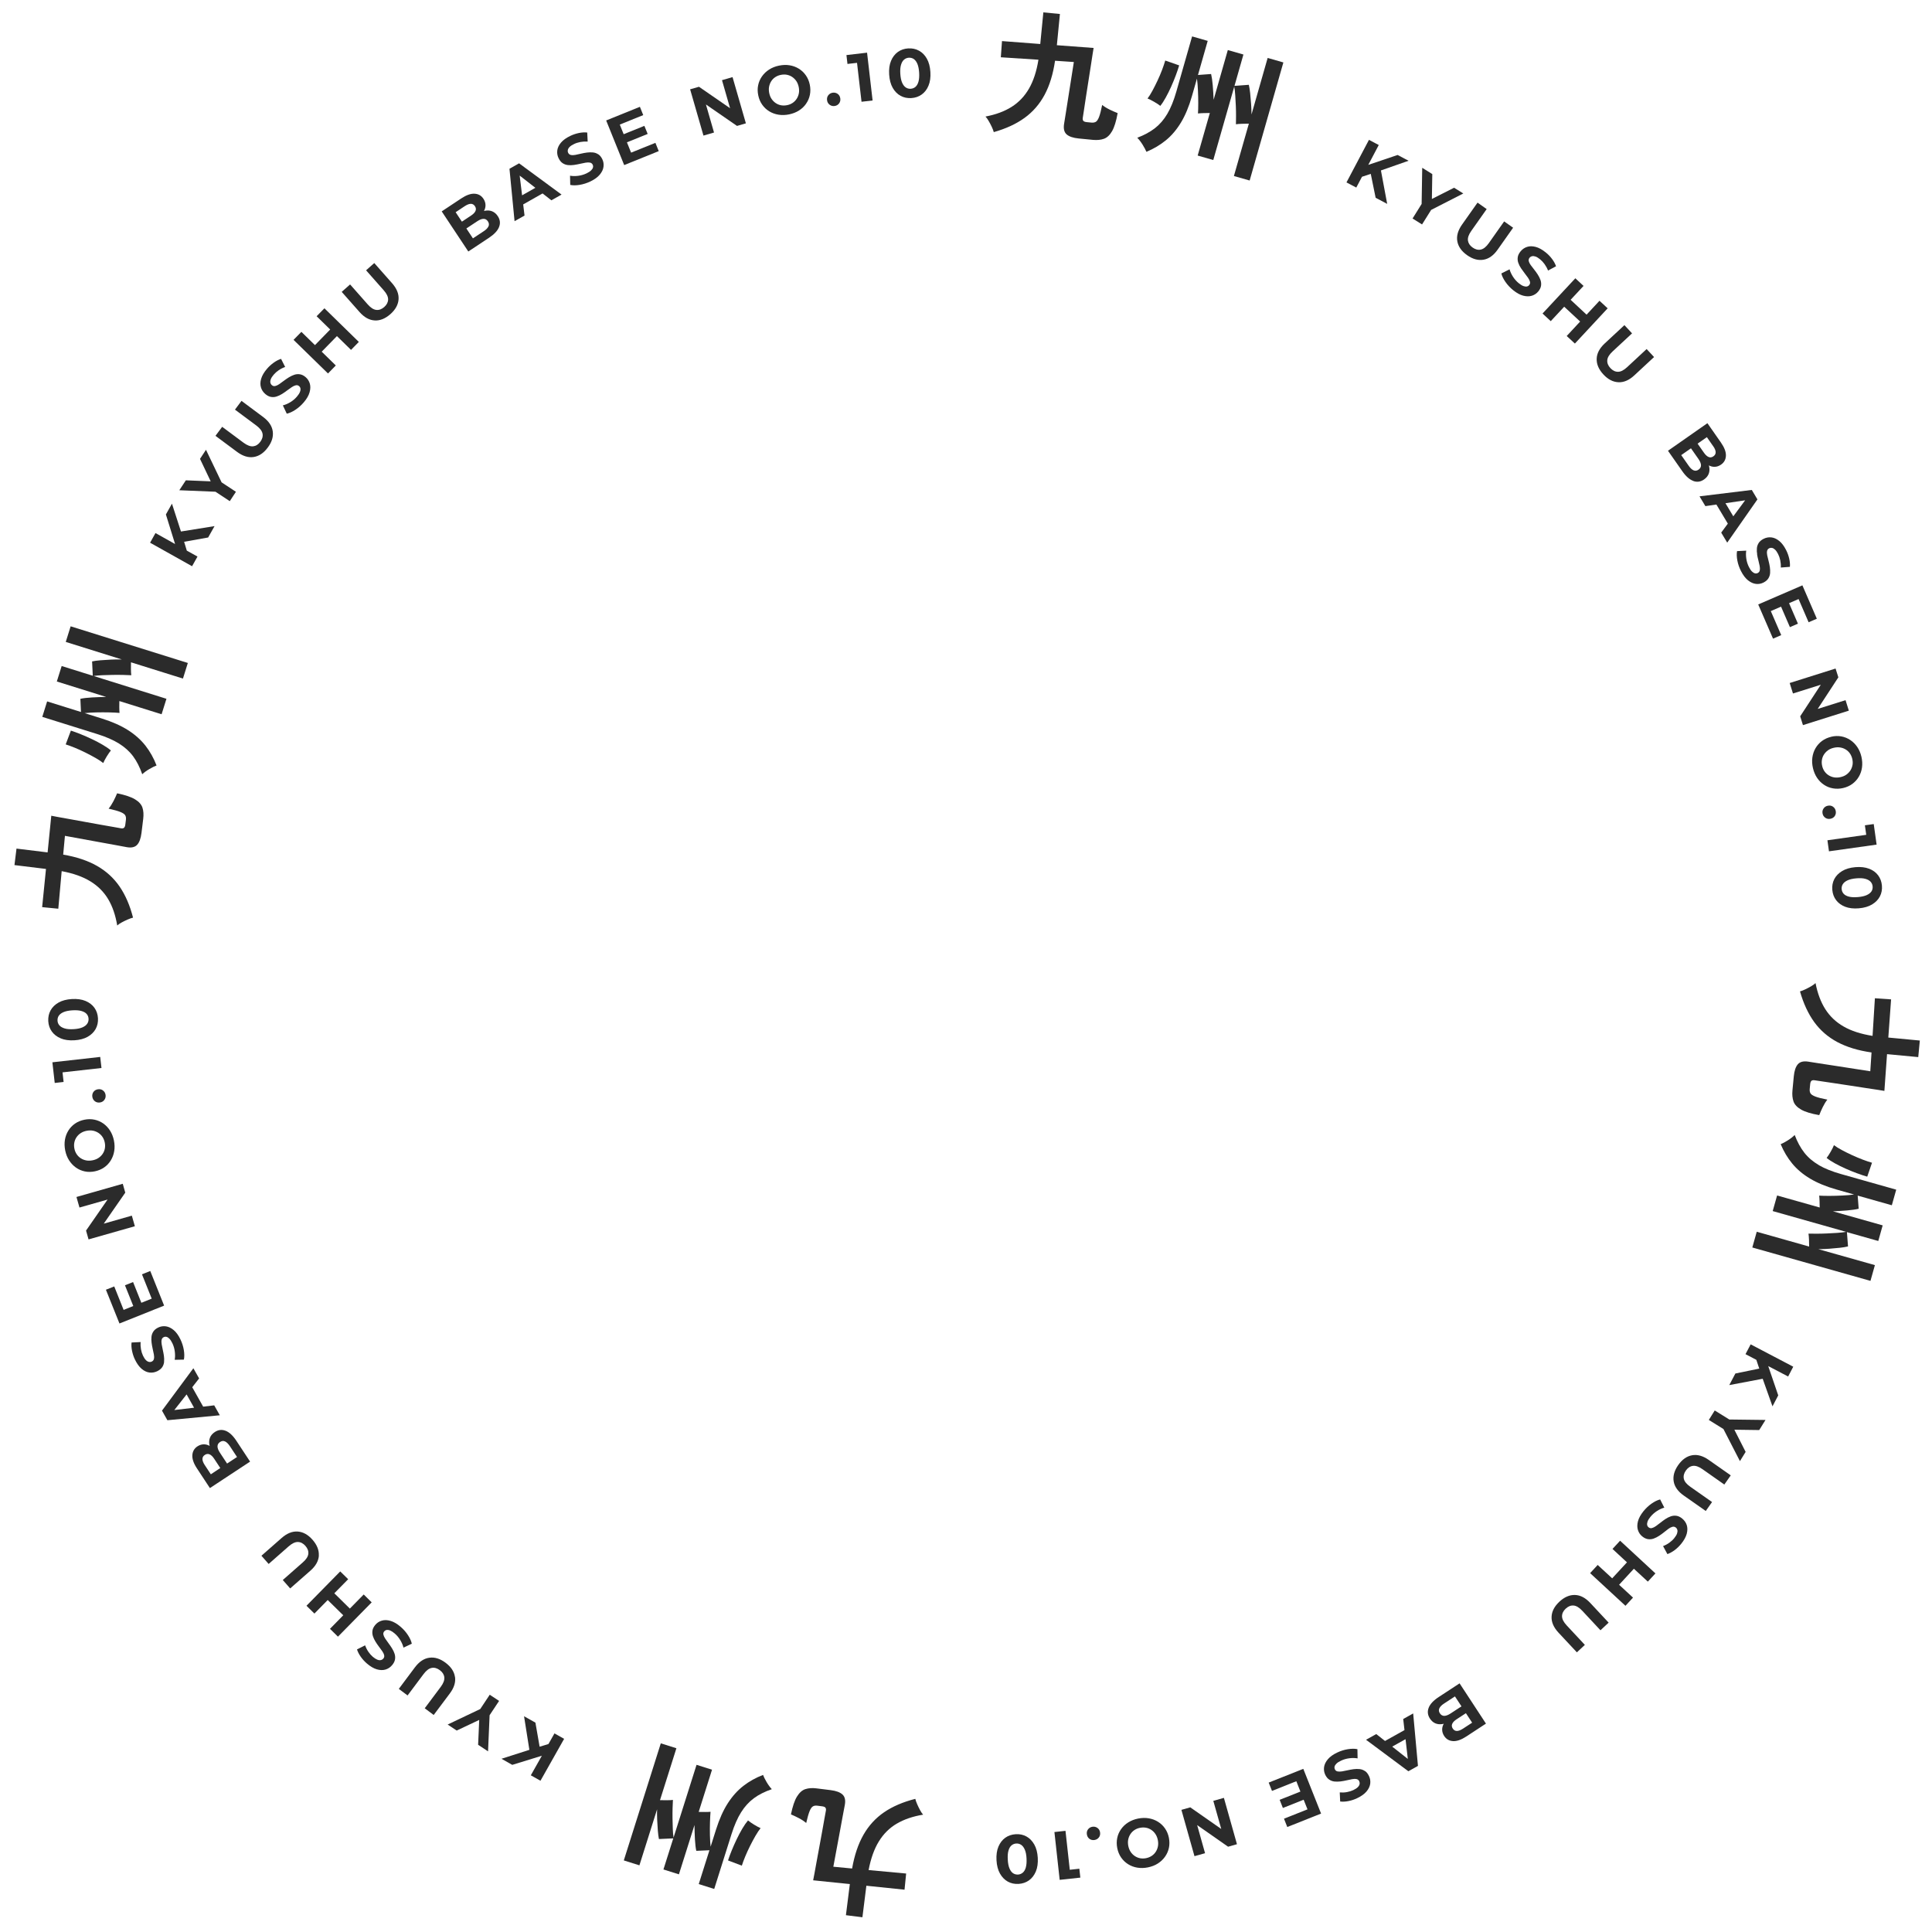 <svg viewBox="0 0 562 562" xmlns="http://www.w3.org/2000/svg"><g fill="#2b2b2b"><path d="m322.77 31.87c-.82-.4-1.54-.85-2.16-1.34-.32 1.6-.62 2.77-.91 3.51s-.6 1.2-.94 1.4c-.34.19-.76.27-1.27.22l-1.35-.13c-.53-.05-.87-.19-1.03-.4-.15-.22-.2-.51-.14-.88s.17-1.08.33-2.14.35-2.32.57-3.78c.22-1.47.46-2.98.71-4.55s.48-3.06.7-4.47.4-2.61.55-3.58c.15-.98.25-1.57.29-1.78l-10.69-.8.89-9.08-4.82-.47-.9 9.2-11.13-.85-.34 4.71 10.94.71c-.54 3.38-1.46 6.18-2.75 8.41s-2.98 4-5.06 5.31-4.61 2.25-7.59 2.81c.29.3.6.72.92 1.28.32.55.62 1.12.9 1.71s.47 1.1.59 1.54c3.53-1 6.51-2.37 8.94-4.13 2.44-1.76 4.38-4 5.84-6.72s2.47-6.03 3.04-9.91l5.47.37c-.62 3.88-1.12 7.01-1.48 9.4s-.65 4.21-.86 5.46-.37 2.31-.51 3.18c-.21 1.37.04 2.38.75 3.01.72.63 1.88 1.03 3.5 1.19l4.1.4c1.25.12 2.33.02 3.25-.31s1.71-1.07 2.37-2.22 1.2-2.9 1.62-5.25c-.75-.29-1.53-.63-2.35-1.03z"/><path d="m337.52 30.8c.51-.63 1.04-1.44 1.58-2.42s1.07-2.03 1.57-3.15.95-2.22 1.36-3.31.73-2.06.98-2.9l-4.05-1.41c-.22.77-.53 1.67-.91 2.69-.39 1.03-.83 2.07-1.33 3.13s-1 2.06-1.5 2.98c-.5.93-.97 1.67-1.41 2.24.52.21 1.17.53 1.93.97s1.36.83 1.79 1.18z"/><path d="m368.74 16.88-4.69 16.42c0-.97-.04-2-.12-3.09s-.17-2.13-.27-3.12c-.11-.99-.24-1.79-.39-2.42l-4.17.31 2.6-9.12-4.54-1.3-4.13 14.46c-.05-1.37-.14-2.76-.25-4.15-.12-1.39-.28-2.5-.48-3.34l-3.82.28 2.83-9.92-4.54-1.3-4.58 16.04c-.75 2.62-1.62 4.77-2.62 6.47s-2.2 3.09-3.61 4.19c-1.41 1.09-3.12 2.02-5.14 2.78.54.54 1.06 1.22 1.56 2.03s.87 1.5 1.1 2.06c2.11-.87 3.99-1.99 5.66-3.35 1.67-1.37 3.13-3.09 4.39-5.17s2.33-4.65 3.2-7.7l1.45-5.08c.14.98.23 2.12.29 3.41s.09 2.55.09 3.77-.03 2.21-.08 2.97c.4-.05.93-.09 1.59-.11s1.28-.03 1.86-.03l-3.54 12.38 4.54 1.3 6.1-21.35c.13.7.23 1.55.29 2.54s.12 2.01.17 3.06c.04 1.05.07 2.05.06 2.99 0 .94-.02 1.73-.03 2.36.44-.07 1.02-.12 1.77-.14.74-.02 1.4-.04 1.99-.04l-4.35 15.23 4.58 1.31 9.81-34.35-4.58-1.31z"/><path d="m396.19 51.42 2.55-.85 1.42 6.96 3.36 1.78-1.82-9.73 8.04-2.82-3.19-1.68-8.53 2.88 3.05-5.78-2.85-1.5-6.54 12.38 2.85 1.5z"/><path d="m425.66 56.28-2.68-1.67-6.46 3.27.12-7.24-2.93-1.83-.17 10.52-2.64 4.23 2.76 1.73 2.65-4.23z"/><path d="m437.54 64.41-4.46 6.32c-.76 1.08-1.54 1.7-2.33 1.87s-1.59-.03-2.39-.6c-.79-.56-1.24-1.24-1.35-2.04s.22-1.74.99-2.82l4.46-6.32-2.66-1.88-4.51 6.39c-1.19 1.69-1.65 3.31-1.37 4.86s1.23 2.9 2.85 4.04c1.61 1.14 3.19 1.58 4.75 1.32s2.93-1.23 4.12-2.92l4.51-6.39-2.6-1.83z"/><path d="m445.64 74.53c.29-.07.63-.04 1.02.09.39.14.83.4 1.33.81.48.39.92.86 1.32 1.42s.74 1.18 1 1.85l2.33-1.25c-.25-.71-.63-1.42-1.17-2.13-.53-.71-1.14-1.34-1.83-1.89-1.03-.83-2-1.37-2.93-1.61s-1.76-.25-2.51 0c-.75.24-1.37.68-1.88 1.3-.46.57-.74 1.13-.82 1.69s-.03 1.11.16 1.65.45 1.06.79 1.57c.34.5.69.99 1.05 1.45.37.46.69.9.98 1.31.29.42.48.8.57 1.16s.02.68-.22.97c-.18.23-.42.37-.7.42s-.62 0-1.01-.14-.83-.42-1.33-.82c-.65-.53-1.21-1.16-1.68-1.89s-.8-1.45-.99-2.15l-2.39 1.2c.18.77.58 1.59 1.2 2.48.61.88 1.36 1.68 2.22 2.38 1.03.83 2.01 1.37 2.94 1.61.94.24 1.78.25 2.53.01.75-.23 1.37-.66 1.87-1.27.45-.56.72-1.12.79-1.69s.01-1.11-.18-1.64c-.19-.52-.45-1.04-.78-1.55s-.68-.99-1.05-1.46c-.38-.47-.71-.9-1-1.3s-.48-.78-.57-1.14c-.08-.36 0-.69.22-.98.19-.23.42-.38.71-.45z"/><path d="m459.65 93.53-3.91 4.21 2.38 2.2 9.53-10.25-2.37-2.2-3.76 4.04-4.64-4.32 3.76-4.04-2.39-2.22-9.54 10.25 2.39 2.22 3.91-4.2z"/><path d="m464.46 104.38c-.05 1.57.6 3.09 1.95 4.54 1.34 1.45 2.8 2.2 4.38 2.27 1.57.07 3.12-.6 4.63-2.01l5.73-5.32-2.16-2.33-5.67 5.27c-.97.9-1.85 1.35-2.66 1.35s-1.55-.36-2.22-1.08c-.66-.71-.96-1.47-.9-2.28.06-.8.58-1.66 1.54-2.55l5.67-5.27-2.22-2.39-5.73 5.32c-1.51 1.41-2.3 2.9-2.34 4.47z"/><path d="m492.57 139.92c1.09.39 2.13.24 3.12-.45.67-.47 1.12-1.02 1.36-1.66s.28-1.32.14-2.04c-.03-.13-.06-.26-.1-.39.55.28 1.11.43 1.69.41.65-.01 1.27-.23 1.87-.65.9-.63 1.36-1.49 1.4-2.6s-.45-2.38-1.46-3.83l-3.92-5.61-11.47 8.02 4.15 5.93c1.05 1.51 2.13 2.46 3.22 2.85zm5.79-10.12c.45.64.69 1.22.71 1.71.02.5-.2.91-.66 1.23s-.92.39-1.38.2-.92-.6-1.37-1.25l-1.85-2.64 2.7-1.89 1.84 2.64zm-6.48.6 2.18 3.11c.47.68.72 1.28.74 1.8s-.21.95-.7 1.3c-.48.34-.96.4-1.44.21-.48-.2-.96-.64-1.43-1.32l-2.18-3.11 2.83-1.98z"/><path d="m496.07 147.23 3.21-.47 3.33 5.56-1.93 2.61 1.75 2.92 8.79-12.58-1.64-2.75-15.21 1.86 1.71 2.85zm5.85-.85 5.72-.84-3.44 4.65z"/><path d="m511.11 161.24c.1.6.23 1.18.38 1.75s.27 1.1.37 1.6.11.93.05 1.29-.26.63-.59.8c-.26.13-.53.17-.81.1s-.57-.24-.87-.53-.59-.72-.88-1.29c-.38-.75-.64-1.55-.77-2.41s-.14-1.65-.03-2.37l-2.67.13c-.14.78-.11 1.69.09 2.75s.56 2.08 1.07 3.08c.6 1.18 1.28 2.06 2.03 2.67.76.6 1.52.95 2.3 1.04s1.52-.04 2.22-.4c.64-.33 1.11-.73 1.41-1.22s.46-1.01.5-1.57 0-1.13-.08-1.73c-.09-.6-.22-1.18-.37-1.76s-.28-1.11-.39-1.6c-.1-.49-.12-.91-.05-1.27s.27-.63.6-.8c.26-.13.54-.17.83-.12.3.05.59.22.89.5s.6.71.89 1.28c.28.55.49 1.16.63 1.83s.2 1.37.16 2.1l2.64-.2c.07-.75 0-1.56-.2-2.42s-.5-1.69-.9-2.47c-.6-1.18-1.27-2.06-2.02-2.66s-1.51-.94-2.29-1.02-1.53.06-2.24.42c-.65.33-1.13.74-1.43 1.21s-.48 1-.52 1.57c-.05.57-.02 1.15.09 1.75z"/><path d="m515.76 185.78 2.38-1.03-3.03-6.99 2.98-1.29 2.58 5.96 2.33-1.01-2.58-5.96 2.77-1.2 2.92 6.75 2.39-1.03-4.2-9.71-12.85 5.56z"/><path d="m521.56 201.73 8.1-2.55-6 9.19.8 2.56 13.35-4.21-.96-3.05-8.1 2.55 6.01-9.19-.81-2.56-13.35 4.21z"/><path d="m532.69 214.32c-1.01.24-1.9.64-2.68 1.21-.77.57-1.4 1.27-1.88 2.09s-.79 1.73-.93 2.72-.08 2.02.17 3.1c.25 1.06.65 2.01 1.2 2.83s1.23 1.5 2.02 2.02c.79.53 1.67.88 2.62 1.04s1.93.14 2.94-.1c1.03-.24 1.92-.64 2.69-1.21s1.4-1.27 1.88-2.09.79-1.73.92-2.71.08-2.01-.17-3.09-.66-2.03-1.22-2.85-1.24-1.5-2.03-2.02-1.66-.88-2.6-1.05-1.92-.14-2.94.1zm5.41 4.82c.33.47.57 1.01.71 1.62s.17 1.2.07 1.76-.3 1.08-.6 1.57c-.31.48-.7.89-1.17 1.23s-1.04.58-1.69.73-1.26.18-1.84.09-1.11-.29-1.59-.58c-.49-.3-.9-.68-1.23-1.14s-.57-1-.71-1.61-.17-1.2-.07-1.77c.09-.57.29-1.09.6-1.57.31-.47.7-.88 1.17-1.22s1.04-.58 1.69-.73 1.26-.18 1.84-.09 1.11.28 1.59.57c.49.29.9.67 1.23 1.14z"/><path d="m533.71 237.38c.29-.43.39-.92.29-1.45-.09-.53-.35-.94-.77-1.25s-.92-.42-1.5-.31c-.55.1-.97.37-1.27.8-.3.44-.4.92-.3 1.44.09.54.36.96.78 1.26.43.3.91.41 1.47.31.58-.1 1.01-.37 1.3-.8z"/><path d="m531.58 244.43.45 3.21 13.86-1.95-.84-5.98-2.57.36.39 2.77z"/><path d="m543.68 252.7c-1.12-.43-2.44-.58-3.98-.45s-2.82.51-3.85 1.13c-1.02.62-1.78 1.4-2.27 2.34-.49.95-.68 1.99-.58 3.13.1 1.16.47 2.16 1.11 3s1.52 1.49 2.64 1.92c1.11.43 2.44.58 3.98.45s2.82-.51 3.85-1.13c1.02-.62 1.78-1.4 2.27-2.34.49-.95.68-2 .58-3.15-.1-1.14-.47-2.14-1.11-2.99s-1.52-1.49-2.64-1.92zm.7 6.6c-.28.43-.74.79-1.38 1.08s-1.49.48-2.54.57-1.92.05-2.6-.12-1.2-.45-1.55-.83-.54-.84-.59-1.38c-.04-.52.07-1 .35-1.44s.74-.81 1.38-1.1c.64-.3 1.49-.49 2.54-.58s1.92-.05 2.6.14 1.2.46 1.55.85c.35.38.54.84.59 1.35.05.54-.07 1.03-.34 1.47z"/><path d="m549.29 301.84.81-11.13-4.71-.33-.68 10.95c-3.38-.54-6.19-1.44-8.42-2.73-2.24-1.28-4.01-2.97-5.33-5.05s-2.26-4.61-2.84-7.58c-.3.29-.72.6-1.27.92s-1.12.62-1.71.9-1.1.48-1.54.6c1.01 3.52 2.39 6.5 4.15 8.93 1.77 2.43 4.01 4.37 6.74 5.82s6.04 2.46 9.92 3.01l-.36 5.47c-3.88-.61-7.02-1.09-9.4-1.46-2.39-.36-4.21-.64-5.47-.84s-2.32-.37-3.19-.5c-1.37-.21-2.38.04-3.01.76s-1.02 1.88-1.18 3.5l-.39 4.1c-.12 1.25-.01 2.33.31 3.24s1.07 1.7 2.23 2.36 2.91 1.19 5.25 1.6c.29-.75.63-1.54 1.03-2.35.4-.82.84-1.54 1.33-2.16-1.6-.31-2.77-.61-3.51-.9s-1.2-.6-1.4-.94-.27-.76-.22-1.27l.13-1.35c.05-.53.18-.87.4-1.03.22-.15.51-.2.88-.14s1.08.17 2.14.32 2.32.34 3.78.56c1.47.22 2.98.45 4.55.69s3.06.47 4.48.69c1.41.21 2.61.39 3.58.54.98.15 1.57.24 1.78.29l.77-10.69 9.08.86.46-4.82-9.2-.87z"/><path d="m529.05 338.89c-1.7-.99-3.1-2.19-4.2-3.6s-2.03-3.12-2.79-5.13c-.54.54-1.21 1.06-2.02 1.57s-1.49.87-2.06 1.1c.88 2.1 2 3.99 3.37 5.65s3.1 3.12 5.19 4.37 4.65 2.31 7.71 3.18l5.08 1.44c-.98.14-2.12.24-3.41.3s-2.55.1-3.77.1-2.21-.02-2.97-.07c.05.4.09.93.11 1.59s.03 1.28.04 1.86l-12.39-3.5-1.28 4.54 21.36 6.04c-.7.13-1.55.23-2.54.3s-2.01.12-3.06.17-2.05.07-2.99.07-1.73 0-2.36-.02c.07.44.12 1.02.15 1.77.03.74.04 1.4.04 1.99l-15.24-4.31-1.29 4.58 34.37 9.71 1.29-4.58-16.44-4.64c.97 0 2-.04 3.09-.12s2.13-.17 3.11-.28c.99-.11 1.79-.24 2.42-.4l-.32-4.16 9.12 2.58 1.28-4.54-14.47-4.09c1.37-.06 2.76-.14 4.15-.26s2.5-.28 3.34-.49l-.29-3.82 9.93 2.81 1.28-4.54-16.05-4.54c-2.62-.74-4.78-1.61-6.48-2.6z"/><path d="m540.25 341.31c1.09.41 2.06.73 2.91.97l1.39-4.05c-.77-.22-1.67-.52-2.7-.91s-2.07-.83-3.14-1.32c-1.07-.5-2.06-.99-2.99-1.49s-1.67-.96-2.24-1.4c-.2.52-.52 1.17-.96 1.93s-.83 1.36-1.17 1.79c.63.51 1.44 1.04 2.42 1.58s2.03 1.06 3.16 1.56 2.23.95 3.32 1.35z"/><path d="m507.75 393.91 3.15 1.65.85 2.55-6.95 1.43-1.77 3.37 9.72-1.84 2.85 8.02 1.67-3.19-2.91-8.52 5.79 3.03 1.49-2.85-12.39-6.5z"/><path d="m498.8 410.29-1.72 2.76 4.25 2.64 4.8 9.34 1.66-2.69-3.28-6.45 7.23.1 1.83-2.94-10.53-.13z"/><path d="m492.21 423.32c-1.55.28-2.89 1.23-4.04 2.86-1.13 1.62-1.57 3.2-1.31 4.75s1.24 2.92 2.93 4.11l6.4 4.49 1.83-2.6-6.33-4.45c-1.08-.76-1.71-1.53-1.88-2.32s.03-1.59.59-2.39 1.24-1.25 2.04-1.36 1.74.22 2.82.98l6.33 4.45 1.87-2.67-6.4-4.49c-1.69-1.19-3.31-1.64-4.86-1.36z"/><path d="m489.35 441.74c-.57-.46-1.13-.73-1.69-.81s-1.11-.03-1.65.16-1.06.46-1.57.79c-.5.34-.98.69-1.44 1.06s-.89.7-1.31.99-.8.48-1.16.57-.68.02-.97-.22c-.23-.18-.37-.42-.42-.7s0-.62.13-1.01c.14-.39.42-.83.82-1.33.53-.65 1.16-1.22 1.89-1.69s1.45-.8 2.15-.99l-1.21-2.39c-.77.19-1.59.59-2.47 1.2s-1.67 1.36-2.38 2.23c-.83 1.03-1.36 2.01-1.61 2.95-.24.94-.24 1.78 0 2.53s.66 1.37 1.27 1.86c.56.45 1.12.71 1.69.79.57.07 1.11.01 1.64-.18s1.04-.46 1.54-.78.99-.68 1.46-1.06.9-.71 1.3-1.01c.4-.29.78-.48 1.14-.57s.69-.01.98.22c.23.18.38.42.45.71s.04.63-.09 1.02-.4.83-.8 1.33c-.38.48-.86.92-1.42 1.33s-1.17.74-1.85 1l1.26 2.33c.71-.25 1.42-.64 2.13-1.17s1.33-1.15 1.89-1.83c.83-1.03 1.36-2 1.61-2.93.24-.93.24-1.76 0-2.51-.25-.75-.68-1.37-1.3-1.87z"/><path d="m469.06 450.57 4.21 3.9-4.3 4.65-4.22-3.89-2.2 2.38 10.28 9.5 2.2-2.38-4.05-3.74 4.3-4.66 4.06 3.75 2.21-2.39-10.28-9.51z"/><path d="m458.14 463.96c-1.57-.04-3.09.61-4.54 1.97-1.44 1.35-2.2 2.81-2.26 4.38s.61 3.11 2.02 4.62l5.34 5.72 2.32-2.17-5.28-5.66c-.9-.96-1.35-1.85-1.36-2.66 0-.81.35-1.55 1.07-2.22.71-.66 1.47-.97 2.27-.91s1.66.57 2.56 1.54l5.28 5.66 2.38-2.22-5.34-5.72c-1.41-1.51-2.9-2.29-4.48-2.33z"/><path d="m418.53 493.63c-1.54 1.01-2.52 2.05-2.94 3.14-.42 1.08-.3 2.12.35 3.13.45.68.98 1.15 1.61 1.41s1.31.32 2.03.2c.13-.02.26-.06.39-.09-.3.54-.46 1.1-.46 1.68 0 .65.19 1.28.59 1.89.6.91 1.45 1.41 2.56 1.48s2.4-.38 3.87-1.34l5.72-3.75-7.67-11.71-6.06 3.97zm1.6 5.5c-.52 0-.95-.24-1.28-.74-.32-.49-.38-.97-.16-1.45.21-.47.67-.94 1.36-1.39l3.18-2.08 1.9 2.89-3.18 2.08c-.69.45-1.3.68-1.82.69zm5.41 3.73c-.66.43-1.24.65-1.73.66-.5 0-.9-.22-1.21-.69s-.36-.93-.16-1.39.63-.9 1.29-1.33l2.69-1.76 1.81 2.76-2.69 1.76z"/><path d="m408.18 500.04.37 3.23-5.66 3.16-2.55-2.01-2.97 1.66 12.31 9.16 2.79-1.56-1.39-15.26zm.68 5.87.66 5.74-4.54-3.58z"/><path d="m397.04 515.18c-.47-.32-.98-.51-1.55-.57s-1.15-.05-1.75.03-1.19.19-1.76.32-1.11.24-1.61.32-.93.08-1.29.01-.62-.28-.78-.62c-.12-.27-.15-.54-.08-.82.08-.28.26-.56.56-.85s.74-.57 1.32-.84c.76-.36 1.57-.59 2.44-.7s1.65-.09 2.37.04l-.05-2.68c-.77-.17-1.69-.16-2.75 0-1.06.17-2.1.49-3.11.97-1.19.56-2.1 1.21-2.73 1.95s-.99 1.49-1.11 2.27c-.11.78 0 1.52.33 2.23.31.65.7 1.13 1.18 1.44s1 .5 1.55.55c.56.05 1.13.04 1.73-.03.6-.08 1.19-.18 1.77-.32s1.12-.25 1.61-.34.91-.1 1.28-.02c.36.08.62.29.78.63.12.26.16.54.1.84-.06.29-.23.59-.52.88s-.72.57-1.3.85c-.55.26-1.17.45-1.85.58s-1.38.15-2.1.1l.12 2.64c.75.09 1.56.05 2.43-.13.87-.17 1.7-.45 2.5-.83 1.19-.56 2.1-1.21 2.72-1.94s.98-1.48 1.09-2.26c.1-.78-.01-1.53-.36-2.25-.31-.66-.7-1.15-1.17-1.47z"/><path d="m369.05 518.54.96 2.42 7.08-2.82 1.19 3.01-6.04 2.4.94 2.37 6.04-2.4 1.12 2.8-6.84 2.72.96 2.42 9.83-3.91-5.17-13.01z"/><path d="m352.94 523.85 2.31 8.18-9.01-6.29-2.58.73 3.8 13.47 3.08-.86-2.3-8.18 9 6.29 2.58-.73-3.8-13.48z"/><path d="m338.89 531.88c-.54-.79-1.22-1.43-2.03-1.94s-1.71-.84-2.69-1.01c-.99-.17-2.02-.14-3.11.07-1.07.22-2.03.59-2.87 1.12s-1.53 1.18-2.08 1.96-.93 1.64-1.12 2.58c-.2.94-.19 1.93.01 2.95.21 1.03.58 1.94 1.13 2.73s1.22 1.43 2.03 1.94 1.7.84 2.68 1 2.01.14 3.09-.08 2.05-.59 2.88-1.13c.84-.54 1.53-1.19 2.08-1.97s.93-1.63 1.13-2.56.2-1.91 0-2.95c-.21-1.02-.58-1.92-1.13-2.71zm-2.06 5.2c-.11.57-.32 1.1-.62 1.57-.31.48-.7.88-1.18 1.2s-1.03.54-1.64.67c-.61.12-1.2.13-1.76.02s-1.08-.33-1.55-.65-.87-.72-1.19-1.21-.55-1.06-.68-1.71-.14-1.27-.03-1.84.32-1.1.63-1.58.7-.88 1.18-1.2c.47-.32 1.02-.54 1.63-.66s1.21-.13 1.77-.02c.57.11 1.08.33 1.55.65s.86.72 1.18 1.21.55 1.06.68 1.71.14 1.27.03 1.84z"/><path d="m319.24 531.73c-.43-.31-.91-.42-1.44-.35-.54.08-.97.33-1.29.74s-.43.9-.35 1.46c.08.58.34 1.02.76 1.33.42.3.9.41 1.44.33.53-.08.95-.32 1.28-.73s.44-.91.36-1.49c-.08-.55-.34-.99-.76-1.29z"/><path d="m311.19 543.9-1.25-11.33-3.22.35 1.53 13.91 6.01-.65-.29-2.59z"/><path d="m300.87 536.56c-.59-1.04-1.34-1.82-2.28-2.34-.93-.51-1.97-.74-3.11-.67-1.16.07-2.17.41-3.04 1.02-.87.62-1.53 1.48-2 2.58s-.65 2.42-.57 3.97c.09 1.54.42 2.84 1.01 3.88s1.35 1.82 2.28 2.34c.93.51 1.97.74 3.13.67 1.15-.07 2.15-.41 3.02-1.02.87-.62 1.53-1.48 2-2.58s.65-2.42.57-3.97c-.09-1.54-.42-2.84-1.01-3.88zm-2.46 6.66c-.2.68-.5 1.19-.9 1.52s-.85.52-1.37.55c-.55.03-1.03-.1-1.46-.39-.42-.29-.77-.76-1.04-1.41s-.44-1.5-.49-2.56c-.06-1.05 0-1.92.2-2.6s.49-1.19.88-1.52.86-.52 1.4-.55c.52-.03.99.1 1.42.39s.78.76 1.06 1.41.45 1.5.5 2.55-.01 1.92-.21 2.6z"/><path d="m260.87 530.48c2.12-1.25 4.67-2.12 7.66-2.61-.28-.3-.58-.74-.88-1.3s-.59-1.14-.85-1.74-.44-1.12-.55-1.56c-3.55.9-6.57 2.19-9.05 3.88s-4.49 3.88-6.02 6.56-2.64 5.96-3.31 9.82l-5.46-.52c.73-3.86 1.31-6.98 1.74-9.36s.77-4.19 1-5.44c.24-1.25.44-2.3.6-3.17.25-1.37.03-2.38-.67-3.03s-1.85-1.08-3.47-1.28l-4.09-.51c-1.24-.16-2.33-.08-3.25.22s-1.73 1.02-2.43 2.15-1.28 2.87-1.76 5.2c.74.31 1.51.67 2.32 1.1.81.42 1.52.89 2.12 1.4.36-1.59.7-2.75 1-3.48s.63-1.18.98-1.37.77-.25 1.27-.18l1.35.17c.53.07.87.21 1.01.43.15.22.18.51.11.88s-.2 1.08-.39 2.13-.41 2.31-.67 3.77-.54 2.97-.83 4.53-.56 3.05-.82 4.45c-.26 1.41-.47 2.59-.65 3.57-.17.97-.29 1.56-.34 1.77l10.67 1.1-1.14 9.05 4.8.6 1.15-9.17 11.1 1.15.47-4.7-10.92-1.01c.64-3.36 1.63-6.14 2.98-8.33 1.35-2.2 3.09-3.92 5.2-5.17z"/><path d="m221.99 516.3c-2.13.81-4.05 1.88-5.75 3.2s-3.21 3-4.53 5.05-2.45 4.58-3.41 7.61l-1.59 5.03c-.11-.99-.17-2.12-.2-3.42s-.02-2.55.02-3.77.09-2.21.16-2.97c-.4.04-.94.06-1.59.06-.66 0-1.28 0-1.86-.02l3.88-12.28-4.5-1.42-6.69 21.17c-.11-.71-.19-1.55-.22-2.54-.04-.99-.06-2.01-.08-3.07-.02-1.05 0-2.05.02-2.99.03-.94.06-1.73.1-2.36-.44.06-1.03.09-1.77.09s-1.4 0-1.99-.02l4.77-15.1-4.54-1.43-10.76 34.06 4.54 1.43 5.14-16.29c-.03.97-.02 2 .03 3.09s.11 2.13.19 3.12.19 1.8.32 2.43l4.17-.19-2.86 9.04 4.5 1.42 4.53-14.34c.01 1.37.06 2.76.13 4.15.08 1.39.21 2.51.39 3.35l3.83-.17-3.11 9.84 4.5 1.42 5.02-15.91c.82-2.59 1.75-4.73 2.8-6.39 1.04-1.67 2.29-3.03 3.72-4.09s3.18-1.93 5.21-2.63c-.52-.56-1.03-1.25-1.51-2.07s-.83-1.52-1.04-2.09z"/><path d="m217.59 529.55c-.53.62-1.08 1.41-1.65 2.37-.57.97-1.12 2-1.65 3.11s-1.01 2.2-1.45 3.27-.79 2.04-1.06 2.88l4.01 1.52c.24-.76.57-1.65.99-2.67.42-1.01.89-2.05 1.42-3.1s1.05-2.03 1.58-2.94 1.02-1.64 1.47-2.2c-.52-.22-1.15-.56-1.9-1.02s-1.33-.87-1.75-1.22z"/><path d="m159.54 507.32-2.57.78-1.22-7-3.31-1.86 1.55 9.77-8.11 2.6 3.13 1.77 8.61-2.65-3.21 5.69 2.81 1.58 6.88-12.19-2.81-1.58z"/><path d="m142.46 492.98-2.76 4.16-9.48 4.51 2.63 1.75 6.55-3.09-.32 7.23 2.89 1.91.45-10.51 2.76-4.16z"/><path d="m132.34 487.79c-.23-1.56-1.15-2.93-2.74-4.12-1.58-1.18-3.15-1.67-4.71-1.45-1.56.21-2.96 1.15-4.2 2.8l-4.68 6.26 2.55 1.91 4.64-6.2c.79-1.06 1.58-1.66 2.38-1.81s1.58.07 2.38.67c.78.58 1.21 1.28 1.29 2.08s-.27 1.73-1.06 2.79l-4.64 6.2 2.61 1.95 4.69-6.26c1.24-1.65 1.74-3.26 1.51-4.82z"/><path d="m114.03 479.48c-.32-.51-.66-1.01-1.01-1.47-.35-.47-.67-.92-.95-1.34s-.46-.81-.54-1.17 0-.68.25-.96c.19-.22.43-.36.71-.4.29-.04.62 0 1.01.16.38.16.82.44 1.31.86.64.55 1.18 1.19 1.63 1.94s.76 1.47.93 2.18l2.42-1.14c-.16-.77-.54-1.61-1.13-2.51s-1.31-1.72-2.16-2.44c-1-.86-1.97-1.42-2.89-1.69-.93-.27-1.77-.3-2.52-.08-.75.21-1.39.62-1.9 1.22-.47.55-.75 1.1-.84 1.67s-.04 1.11.13 1.64.42 1.05.74 1.57c.31.51.65 1.01 1.02 1.49.36.48.69.92.97 1.33s.46.79.54 1.16c.08.36 0 .69-.25.97-.19.22-.43.37-.73.43-.29.07-.63.03-1.02-.12-.38-.15-.82-.43-1.31-.84-.46-.4-.89-.88-1.28-1.45s-.71-1.2-.95-1.88l-2.36 1.19c.23.72.6 1.44 1.11 2.16s1.11 1.37 1.77 1.94c1 .86 1.96 1.42 2.88 1.69s1.76.29 2.51.07 1.39-.64 1.91-1.25c.48-.56.77-1.11.87-1.67s.06-1.11-.11-1.65-.42-1.07-.75-1.59z"/><path d="m105.8 463.82-4.03 4.1-4.52-4.45 4.03-4.09-2.31-2.27-9.82 9.99 2.31 2.27 3.87-3.94 4.52 4.44-3.86 3.94 2.32 2.28 9.81-9.98z"/><path d="m92.74 452.5c.09-1.57-.52-3.1-1.83-4.6-1.3-1.48-2.74-2.28-4.31-2.39s-3.13.52-4.68 1.88l-5.87 5.16 2.1 2.39 5.81-5.11c.99-.87 1.89-1.3 2.7-1.28s1.54.4 2.19 1.14c.64.73.92 1.5.84 2.3s-.62 1.64-1.62 2.51l-5.81 5.11 2.15 2.45 5.88-5.16c1.55-1.36 2.37-2.83 2.47-4.4z"/><path d="m65.62 416.2c-1.08-.42-2.12-.3-3.13.36-.68.45-1.15.99-1.4 1.62s-.32 1.31-.19 2.03c.02.13.06.26.09.39-.54-.3-1.1-.46-1.68-.46-.65 0-1.28.2-1.89.6-.91.6-1.4 1.46-1.47 2.56s.38 2.4 1.35 3.86l3.76 5.71 11.69-7.7-3.98-6.04c-1.01-1.54-2.06-2.51-3.14-2.93zm-6.07 9.96c-.43-.66-.65-1.23-.66-1.73 0-.5.22-.9.69-1.21s.93-.36 1.39-.16.91.63 1.34 1.29l1.77 2.69-2.75 1.82-1.77-2.69zm6.5-.43-2.09-3.17c-.46-.69-.69-1.3-.69-1.82s.24-.95.74-1.28c.49-.32.97-.38 1.45-.16.47.21.94.67 1.4 1.36l2.09 3.17-2.89 1.9z"/><path d="m62.33 408.8-3.23.38-3.18-5.65 2-2.56-1.67-2.96-9.13 12.33 1.57 2.79 15.25-1.44-1.63-2.89zm-5.88.69-5.74.68 3.57-4.55z"/><path d="m47.72 396.15c.06-.57.05-1.15-.04-1.75s-.2-1.19-.33-1.76-.24-1.11-.32-1.61-.09-.93-.01-1.29c.07-.36.28-.62.61-.78.27-.13.54-.15.82-.08s.56.26.85.56.57.74.85 1.31c.36.76.6 1.57.7 2.43.11.86.1 1.65-.04 2.37l2.68-.05c.16-.77.16-1.69-.01-2.75s-.5-2.1-.98-3.11c-.57-1.19-1.22-2.1-1.96-2.72s-1.5-.99-2.27-1.1c-.78-.11-1.52 0-2.23.34-.65.31-1.13.7-1.44 1.18s-.49 1-.54 1.55-.04 1.13.04 1.73.19 1.19.32 1.77c.14.58.25 1.12.34 1.61s.1.91.02 1.28c-.08.36-.29.62-.62.78-.26.13-.54.16-.84.1-.29-.06-.59-.23-.88-.52s-.58-.72-.85-1.3c-.26-.55-.46-1.17-.58-1.85s-.16-1.38-.1-2.1l-2.64.13c-.09.75-.04 1.56.14 2.43s.45 1.7.83 2.5c.57 1.19 1.22 2.1 1.95 2.72s1.49.98 2.26 1.08c.78.1 1.53-.02 2.25-.36.66-.32 1.15-.71 1.47-1.17s.5-.99.57-1.55z"/><path d="m43.71 369.72-2.41.97 2.83 7.07-3.01 1.21-2.41-6.03-2.36.94 2.42 6.03-2.81 1.13-2.73-6.83-2.42.96 3.94 9.82 12.99-5.2z"/><path d="m38.35 353.62-8.17 2.33 6.26-9.02-.73-2.58-13.47 3.84.88 3.07 8.17-2.32-6.26 9.02.73 2.57 13.47-3.83z"/><path d="m27.58 340.73c1.02-.21 1.92-.59 2.71-1.13s1.43-1.23 1.93-2.04.84-1.71 1-2.69c.17-.99.14-2.02-.08-3.11-.22-1.07-.59-2.03-1.12-2.86s-1.19-1.53-1.96-2.08c-.78-.55-1.64-.92-2.58-1.12-.95-.2-1.93-.19-2.95.02-1.03.21-1.94.59-2.73 1.14s-1.43 1.23-1.93 2.04-.83 1.7-.99 2.68-.13 2.01.09 3.09.6 2.04 1.14 2.88 1.2 1.53 1.97 2.08c.78.55 1.63.92 2.57 1.12s1.91.19 2.95-.02zm-5.27-4.97c-.32-.48-.55-1.02-.67-1.64s-.13-1.2-.02-1.76.32-1.08.64-1.55.72-.87 1.21-1.19 1.05-.55 1.71-.68c.65-.13 1.27-.15 1.84-.04s1.1.32 1.58.63.88.7 1.2 1.17.54 1.01.67 1.63c.13.61.13 1.2.03 1.77-.11.57-.32 1.08-.64 1.55s-.72.86-1.21 1.19c-.49.32-1.05.55-1.71.68s-1.27.15-1.84.04-1.1-.31-1.58-.62c-.48-.3-.88-.7-1.2-1.17z"/><path d="m29.97 317.21c-.42-.32-.9-.43-1.46-.35-.58.09-1.02.34-1.32.76s-.41.9-.33 1.44c.08.53.32.95.73 1.28.41.32.91.44 1.49.36.55-.08.99-.34 1.29-.77.31-.43.42-.91.34-1.44-.08-.54-.33-.97-.75-1.28z"/><path d="m29.52 310.67-.37-3.22-13.91 1.56.68 6.01 2.58-.29-.31-2.79z"/><path d="m17.65 302.05c1.1.46 2.43.65 3.97.56s2.84-.43 3.88-1.02 1.82-1.35 2.33-2.28.73-1.97.67-3.11c-.07-1.16-.41-2.17-1.03-3.04-.62-.86-1.48-1.53-2.58-1.99s-2.43-.65-3.97-.56-2.84.43-3.88 1.02-1.82 1.35-2.33 2.28-.73 1.98-.67 3.13c.07 1.14.41 2.15 1.03 3.01s1.48 1.53 2.58 1.99zm-.52-6.62c.29-.42.76-.77 1.41-1.04s1.5-.44 2.55-.5 1.92 0 2.6.2 1.19.48 1.52.87c.34.39.52.85.55 1.4.03.52-.1 1-.39 1.43s-.76.79-1.41 1.07-1.5.45-2.55.51-1.92 0-2.6-.21-1.19-.5-1.53-.89-.52-.85-.55-1.37c-.03-.54.1-1.03.38-1.46z"/><path d="m16.96 264.33.98-10.92c3.36.63 6.14 1.61 8.34 2.96 2.2 1.34 3.93 3.08 5.19 5.19 1.26 2.12 2.13 4.67 2.63 7.66.3-.29.74-.58 1.3-.89s1.14-.59 1.74-.85 1.12-.45 1.56-.55c-.91-3.55-2.21-6.56-3.91-9.04s-3.89-4.48-6.58-6.01-5.97-2.62-9.83-3.28l.51-5.46c3.86.72 6.98 1.29 9.36 1.71 2.38.43 4.19.76 5.44.99s2.3.43 3.17.59c1.37.25 2.38.02 3.03-.68s1.07-1.86 1.27-3.47l.5-4.09c.15-1.24.08-2.33-.22-3.25s-1.02-1.73-2.16-2.42-2.87-1.27-5.21-1.75c-.31.74-.67 1.52-1.09 2.33s-.88 1.52-1.39 2.13c1.59.36 2.76.69 3.48.99.73.3 1.19.63 1.37.97.19.34.25.77.19 1.27l-.17 1.35c-.06.53-.21.87-.43 1.02s-.51.19-.88.11c-.37-.07-1.08-.2-2.13-.38s-2.31-.4-3.77-.66-2.97-.53-4.54-.82c-1.56-.29-3.05-.56-4.45-.81-1.41-.25-2.6-.47-3.57-.64s-1.56-.29-1.77-.34l-1.07 10.67-9.05-1.11-.59 4.8 9.17 1.12-1.12 11.11 4.7.46z"/><path d="m34.63 216.3c1.67 1.04 3.04 2.28 4.1 3.71 1.06 1.44 1.94 3.17 2.65 5.21.55-.52 1.24-1.03 2.07-1.51.82-.48 1.52-.83 2.09-1.04-.82-2.13-1.89-4.04-3.21-5.74-1.33-1.7-3.01-3.21-5.06-4.52s-4.59-2.44-7.62-3.39l-5.04-1.58c.99-.11 2.12-.18 3.42-.21s2.55-.03 3.77 0 2.21.08 2.97.15c-.04-.4-.06-.93-.07-1.59 0-.66 0-1.28.02-1.86l12.29 3.84 1.41-4.5-21.19-6.63c.71-.11 1.55-.19 2.54-.23s2.01-.07 3.07-.09c1.05-.02 2.05-.01 2.99.01.94.03 1.73.06 2.36.09-.06-.44-.09-1.03-.1-1.77 0-.74 0-1.4.01-1.99l15.12 4.73 1.42-4.54-34.09-10.66-1.42 4.54 16.3 5.1c-.97-.02-2-.01-3.09.04s-2.13.12-3.12.2-1.8.19-2.43.33l.2 4.17-9.05-2.83-1.41 4.5 14.35 4.49c-1.37.02-2.76.07-4.15.15s-2.51.21-3.35.4l.18 3.83-9.85-3.08-1.41 4.5 15.92 4.98c2.6.81 4.73 1.74 6.4 2.78z"/><path d="m23.5 213.58c-1.08-.44-2.04-.78-2.88-1.05l-1.51 4.01c.76.24 1.65.57 2.67.98 1.02.42 2.05.89 3.1 1.41s2.03 1.05 2.95 1.57c.91.52 1.65 1.01 2.2 1.46.22-.52.56-1.15 1.01-1.9.46-.75.87-1.34 1.22-1.76-.62-.53-1.41-1.08-2.38-1.64-.97-.57-2-1.12-3.11-1.64-1.11-.53-2.2-1.01-3.28-1.44z"/><path d="m57.45 161.9-3.11-1.73-.78-2.57 6.99-1.25 1.86-3.31-9.77 1.57-2.62-8.1-1.76 3.14 2.67 8.6-5.7-3.19-1.57 2.81 12.21 6.84z"/><path d="m66.84 145.78 1.79-2.72-4.17-2.75-4.54-9.47-1.74 2.64 3.11 6.54-7.23-.3-1.9 2.89 10.52.43z"/><path d="m77.9 130.18c1.18-1.58 1.66-3.15 1.44-4.71s-1.16-2.96-2.82-4.19l-6.27-4.67-1.9 2.55 6.21 4.62c1.06.79 1.66 1.58 1.81 2.37s-.07 1.58-.66 2.38c-.58.78-1.27 1.21-2.08 1.3-.8.08-1.73-.27-2.79-1.05l-6.21-4.62-1.95 2.62 6.28 4.67c1.66 1.23 3.27 1.73 4.82 1.49 1.56-.24 2.93-1.15 4.11-2.75z"/><path d="m77.15 114.6c.56.48 1.12.76 1.67.86.56.1 1.11.06 1.65-.12.54-.17 1.07-.43 1.59-.75s1-.66 1.47-1.02c.47-.35.91-.67 1.34-.95.42-.28.81-.46 1.17-.54s.68 0 .96.24c.22.19.36.43.4.71.05.28 0 .62-.16 1.01-.15.39-.44.82-.85 1.31-.54.64-1.19 1.19-1.93 1.64-.75.45-1.47.76-2.18.93l1.14 2.42c.77-.17 1.61-.54 2.51-1.14.9-.59 1.71-1.31 2.44-2.17.86-1 1.42-1.97 1.68-2.9.27-.93.29-1.77.08-2.52-.22-.75-.62-1.39-1.22-1.9-.55-.47-1.1-.74-1.67-.83-.56-.09-1.11-.04-1.64.14s-1.05.43-1.56.74c-.51.32-1.01.66-1.49 1.02s-.92.69-1.33.97-.79.46-1.16.54c-.36.08-.69 0-.97-.25-.22-.19-.37-.43-.43-.72-.07-.29-.03-.63.12-1.02.14-.39.42-.82.84-1.31.4-.47.88-.9 1.45-1.29s1.19-.71 1.88-.95l-1.19-2.36c-.72.23-1.44.6-2.16 1.12s-1.37 1.11-1.94 1.78c-.86 1-1.42 1.97-1.69 2.89s-.29 1.76-.06 2.51c.22.75.64 1.39 1.25 1.91z"/><path d="m97.68 106.31-4.1-4.01 4.43-4.53 4.1 4.01 2.27-2.32-10.01-9.78-2.27 2.31 3.95 3.86-4.43 4.54-3.95-3.86-2.28 2.33 10.02 9.78z"/><path d="m108.97 93.22c1.57.09 3.1-.53 4.59-1.84 1.48-1.31 2.27-2.75 2.38-4.32s-.53-3.13-1.89-4.68l-5.18-5.86-2.38 2.11 5.12 5.8c.88.99 1.3 1.89 1.29 2.69-.02.81-.4 1.54-1.13 2.19-.73.64-1.5.93-2.3.84-.8-.08-1.64-.62-2.51-1.61l-5.12-5.8-2.44 2.16 5.18 5.86c1.37 1.55 2.84 2.37 4.41 2.45z"/><path d="m143.2 61.48c-.63-.25-1.31-.32-2.03-.19-.13.02-.26.06-.39.09.3-.54.45-1.1.45-1.68 0-.65-.2-1.28-.61-1.89-.6-.91-1.46-1.4-2.57-1.46s-2.39.39-3.86 1.36l-5.7 3.78 7.74 11.67 6.03-4c1.53-1.02 2.51-2.07 2.92-3.15.42-1.08.29-2.13-.37-3.13-.45-.68-.99-1.14-1.62-1.4zm-7.99-1.52c.66-.43 1.23-.66 1.73-.67s.9.22 1.21.68c.31.47.37.93.17 1.39s-.63.91-1.28 1.34l-2.68 1.78-1.82-2.75 2.68-1.78zm6.88 5.88c-.21.48-.66.94-1.35 1.4l-3.17 2.1-1.91-2.88 3.17-2.1c.69-.46 1.29-.69 1.82-.7s.95.24 1.28.74c.32.49.38.97.17 1.45z"/><path d="m152.58 62.69-.39-3.23 5.64-3.19 2.56 2 2.96-1.67-12.36-9.09-2.79 1.58 1.48 15.25 2.89-1.63zm-.71-5.87-.7-5.74 4.56 3.55z"/><path d="m174.01 44.88c-.48-.31-1-.49-1.56-.54s-1.13-.04-1.73.04-1.19.19-1.77.33-1.12.26-1.61.35-.91.1-1.27.02-.62-.28-.79-.62c-.13-.26-.16-.54-.1-.84.06-.29.23-.59.52-.88s.72-.58 1.3-.85c.55-.27 1.17-.46 1.85-.59.68-.12 1.38-.16 2.1-.11l-.13-2.64c-.75-.08-1.56-.04-2.43.14s-1.7.46-2.49.84c-1.19.57-2.09 1.22-2.71 1.95s-.98 1.49-1.08 2.27.02 1.53.37 2.25c.32.66.71 1.15 1.18 1.46s.99.5 1.56.56 1.15.05 1.75-.04 1.19-.2 1.76-.33 1.11-.24 1.61-.33.93-.09 1.29-.02.62.28.78.61c.13.26.15.54.08.82s-.26.56-.56.85-.73.57-1.31.85c-.76.36-1.57.6-2.43.71s-1.65.1-2.37-.03l.06 2.68c.77.16 1.69.16 2.75-.02s2.1-.51 3.11-.99c1.19-.57 2.1-1.23 2.72-1.97s.99-1.5 1.09-2.28c.11-.78 0-1.52-.35-2.23-.31-.65-.71-1.13-1.19-1.44z"/><path d="m191.62 43.96-.97-2.41-7.07 2.85-1.21-3 6.03-2.44-.96-2.35-6.02 2.43-1.13-2.8 6.82-2.76-.97-2.41-9.81 3.97 5.24 12.98z"/><path d="m207.7 38.55-2.35-8.16 9.04 6.24 2.58-.75-3.88-13.45-3.07.89 2.35 8.16-9.04-6.24-2.58.74 3.88 13.46z"/><path d="m234.48 30.17c.55-.78.92-1.64 1.11-2.59s.18-1.93-.03-2.95c-.21-1.03-.6-1.94-1.15-2.72-.55-.79-1.23-1.43-2.04-1.93s-1.71-.83-2.68-.99c-.98-.16-2.01-.12-3.09.1s-2.04.61-2.88 1.15c-.83.54-1.53 1.2-2.07 1.98-.55.78-.92 1.64-1.11 2.57-.2.93-.19 1.91.03 2.95.21 1.02.59 1.92 1.14 2.7.55.79 1.23 1.43 2.04 1.93s1.71.83 2.7.99 2.02.13 3.11-.09c1.07-.22 2.02-.6 2.86-1.13s1.53-1.19 2.07-1.97zm-2.72-1.45c-.31.48-.7.88-1.17 1.2s-1.01.55-1.63.67-1.2.14-1.77.03-1.08-.32-1.55-.64-.86-.72-1.19-1.2-.55-1.05-.69-1.71c-.13-.65-.15-1.27-.04-1.84s.31-1.1.61-1.58.69-.88 1.17-1.2 1.02-.55 1.64-.67 1.2-.14 1.76-.03 1.08.32 1.55.64.87.72 1.2 1.2c.32.48.55 1.05.69 1.71.13.65.15 1.27.04 1.84s-.31 1.1-.62 1.58z"/><path d="m241.36 30.49c.43.31.91.42 1.44.34.54-.08.97-.33 1.28-.75s.43-.9.35-1.46c-.09-.58-.34-1.02-.77-1.32-.42-.3-.91-.41-1.45-.33-.53.08-.95.33-1.27.74s-.44.91-.35 1.49c.08.55.34.98.77 1.29z"/><path d="m249.3 18.28 1.31 11.32 3.22-.37-1.61-13.91-6 .7.3 2.58z"/><path d="m269.61 17.06c-.59-1.04-1.35-1.81-2.29-2.32s-1.98-.73-3.14-.66c-1.14.07-2.15.42-3.01 1.04s-1.52 1.48-1.98 2.59c-.46 1.1-.64 2.43-.54 3.97s.44 2.83 1.03 3.87 1.35 1.81 2.29 2.32c.93.51 1.97.73 3.12.66 1.16-.07 2.17-.42 3.03-1.04s1.53-1.48 1.98-2.59c.46-1.1.64-2.43.54-3.97s-.44-2.83-1.03-3.87zm-2.43 6.67c-.19.68-.48 1.19-.87 1.53s-.85.52-1.4.56c-.52.03-.99-.09-1.43-.38-.43-.29-.79-.76-1.07-1.41s-.45-1.5-.52-2.55 0-1.92.2-2.6.49-1.19.89-1.53c.39-.34.85-.52 1.37-.56.55-.03 1.03.09 1.46.38.42.29.77.76 1.05 1.41.27.65.44 1.5.51 2.55.06 1.05 0 1.92-.19 2.6z"/></g><circle cx="281" cy="281" fill="none" r="281"/></svg>